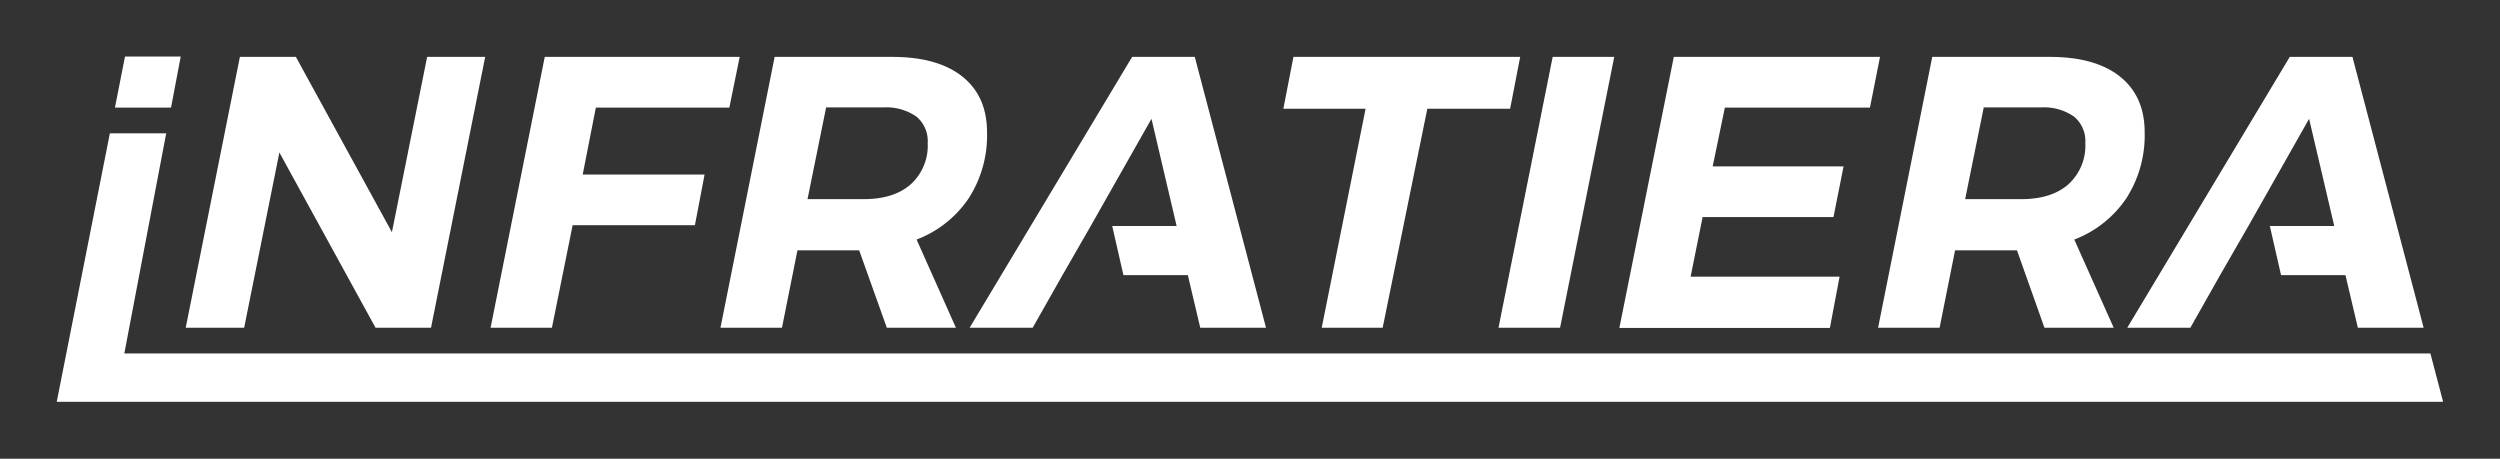 <svg id="Layer_1" data-name="Layer 1" xmlns="http://www.w3.org/2000/svg" viewBox="0 0 439.37 80.62"><rect x="0" y="0" width="439.37" height="80.62" fill="#333333" stroke="none"/><defs><style>.cls-1{fill:#fff;}</style></defs><path class="cls-1" d="M75.07,10h10.2L75.75,57.6H66L49.1,26.8,42.91,57.6H32.64L42.16,10H52L68.88,40.81Z"/><path class="cls-1" d="M128.18,18.91H104.72l-2.31,11.76h21.42l-1.7,8.91H100.64L97,57.6H86.22L95.74,10H130Z"/><path class="cls-1" d="M170.24,34.86a19.31,19.31,0,0,1-9.15,7.24L168,57.6H155.86L151,44H140.15l-2.72,13.6H126.62L136.14,10h20.67q8,0,12.34,3.47t4.32,9.86A20.39,20.39,0,0,1,170.24,34.86ZM141.92,35h9.86c3.53,0,6.29-.86,8.26-2.59a9.15,9.15,0,0,0,3-7.27,5.56,5.56,0,0,0-2-4.66,9.28,9.28,0,0,0-5.85-1.6h-10Z"/><path class="cls-1" d="M267.17,10l-1.77,9.11H250.85L243,57.6H232.29L240,19.11H225.55L227.32,10Z"/><path class="cls-1" d="M283.7,10l-9.52,47.6H263.36L272.88,10Z"/><path class="cls-1" d="M328.64,18.91h-25.5L301,29.25h23l-1.77,8.9h-23l-2.11,10.48h26.18l-1.7,9h-37L294.17,10h36.24Z"/><path class="cls-1" d="M373.69,34.86a19.29,19.29,0,0,1-9.14,7.24l6.93,15.5H359.31L354.48,44H343.6l-2.72,13.6H330.07L339.59,10h20.67q8,0,12.34,3.47t4.32,9.86A20.39,20.39,0,0,1,373.69,34.86ZM345.37,35h9.86q5.31,0,8.26-2.59a9.15,9.15,0,0,0,3-7.27,5.56,5.56,0,0,0-2-4.66,9.28,9.28,0,0,0-5.85-1.6h-10Z"/><polygon class="cls-1" points="209.98 10 198.97 10 170.41 57.6 181.49 57.6 186.73 48.35 191.69 39.72 202.37 20.88 206.79 39.72 195.47 39.72 197.44 48.35 208.76 48.35 210.94 57.6 222.5 57.6 209.98 10"/><polygon class="cls-1" points="413.44 10 402.42 10 373.86 57.6 384.95 57.6 390.18 48.35 390.18 48.35 395.15 39.72 395.15 39.72 405.82 20.88 410.24 39.72 398.92 39.72 400.89 48.35 412.21 48.35 414.39 57.6 425.95 57.6 413.44 10"/><polygon class="cls-1" points="31.76 9.94 21.97 9.94 20.2 18.91 30.06 18.91 31.76 9.94"/><polygon class="cls-1" points="427.14 62.12 21.85 62.12 29.21 23.43 19.31 23.43 9.97 70.62 19.15 70.62 20.23 70.62 429.37 70.62 427.14 62.12"/></svg>